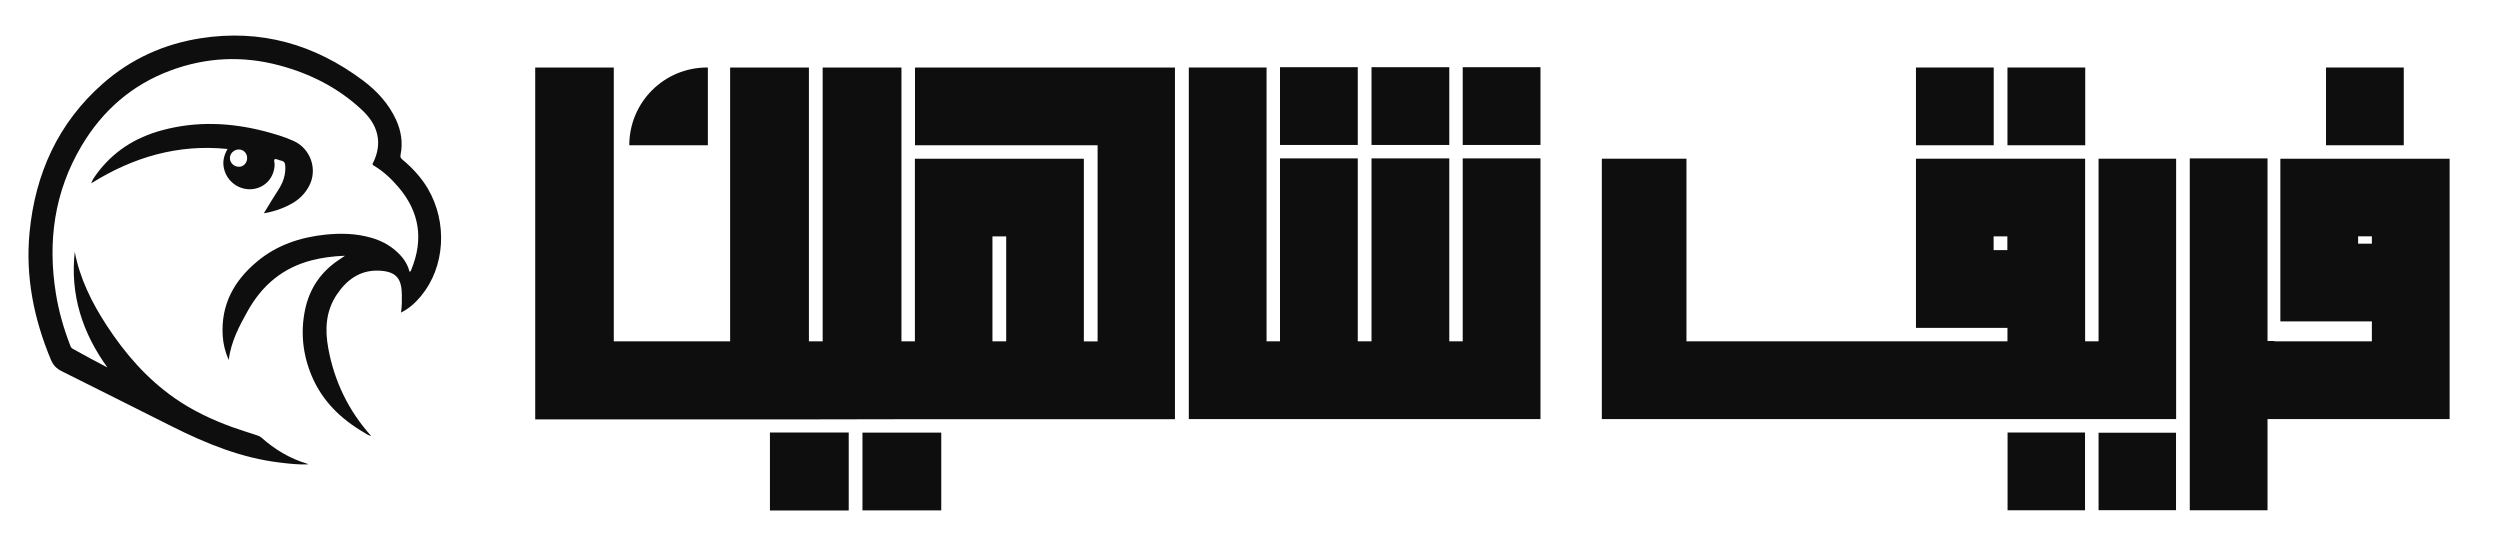 <svg viewBox="0 0 243.69 52.79" xmlns="http://www.w3.org/2000/svg" data-name="Layer 1" id="Layer_1">
  <defs>
    <style>
      .cls-1 {
        fill: #0e0e0e;
        stroke-width: 0px;
      }
    </style>
  </defs>
  <g>
    <path d="M69,6.58h-.08c-4.19,0-7.58,3.39-7.58,7.58h7.66v-7.58Z" class="cls-1"></path>
    <path d="M114.55,6.58h-25.36v7.58h17.8v19.12h-1.34V15.47h-16.47v17.8h-1.31V6.58h-7.68v26.69h-1.34V6.58h-7.68v26.69h-11.34V6.58h-7.66v34.3h26.68l11.15-.02h24.53V6.58ZM98.08,33.27h-1.34v-10.23h1.34v10.23Z" class="cls-1"></path>
  </g>
  <g>
    <rect height="7.58" width="7.58" y="6.55" x="133.69" class="cls-1"></rect>
    <rect height="7.58" width="7.58" y="6.55" x="124.77" class="cls-1"></rect>
    <rect height="7.58" width="7.58" y="6.55" x="142.58" class="cls-1"></rect>
    <polygon points="142.58 33.27 141.27 33.27 141.27 15.44 133.69 15.44 133.69 33.27 132.35 33.27 132.35 15.44 124.77 15.44 124.77 33.27 123.46 33.27 123.46 6.58 115.88 6.58 115.88 40.85 122.36 40.85 122.36 40.85 150.16 40.85 150.16 15.44 142.58 15.44 142.58 33.27" class="cls-1"></polygon>
  </g>
  <g>
    <rect height="7.58" width="7.58" y="6.58" x="186.76" class="cls-1"></rect>
    <rect height="7.58" width="7.58" y="6.58" x="195.68" class="cls-1"></rect>
    <rect height="7.58" width="7.55" y="42.16" x="195.69" class="cls-1"></rect>
    <rect height="7.55" width="7.55" y="42.18" x="204.56" class="cls-1"></rect>
    <path d="M204.56,15.47v17.8h-1.31V15.47h-16.49v16.49h8.92v1.31h-31.29V15.47h-8.25v25.38h55.98V15.47h-7.55ZM195.67,24.38h-1.34v-1.34h1.34v1.34Z" class="cls-1"></path>
  </g>
  <g>
    <rect height="7.58" width="7.58" y="6.58" x="226.73" class="cls-1"></rect>
    <path d="M238.78,15.47h-16.5v15.86h8.92v1.94h-7.73s-1.77,0-1.77,0v-.03h-.67V15.44h-7.58v34.3h7.58v-8.89h17.75V15.47ZM231.2,23.75h-1.34v-.71h1.34v.71Z" class="cls-1"></path>
  </g>
  <rect height="7.58" width="7.68" y="42.17" x="84.07" class="cls-1"></rect>
  <rect height="7.6" width="7.68" y="42.16" x="75.05" class="cls-1"></rect>
  <path d="M7.28,24.51c.5,2.65,1.68,5.01,3.13,7.23,1.79,2.74,3.91,5.18,6.62,7.07,1.73,1.21,3.63,2.1,5.6,2.82.81.29,1.63.54,2.45.81.15.05.29.12.41.22,1.3,1.16,2.77,2.04,4.45,2.54.02,0,.03.03.09.07-.94.03-1.84-.07-2.74-.18-3.73-.44-7.14-1.83-10.46-3.49-3.61-1.8-7.21-3.63-10.82-5.42-.51-.25-.83-.59-1.05-1.12-1.66-3.97-2.49-8.1-2.08-12.39.55-5.74,2.79-10.71,7.19-14.56,2.72-2.38,5.91-3.82,9.48-4.38,5.87-.92,11.12.59,15.84,4.12,1.36,1.02,2.5,2.26,3.22,3.83.5,1.1.68,2.25.43,3.44-.04.22.05.31.18.43.97.81,1.83,1.73,2.48,2.83,1.95,3.31,1.68,7.64-.64,10.45-.54.66-1.16,1.23-1.97,1.64.09-.61.09-1.19.08-1.77-.03-1.41-.41-2.29-2.36-2.32-1.75-.03-3.02.91-3.97,2.32-1.09,1.62-1.18,3.41-.84,5.25.59,3.22,1.96,6.07,4.18,8.55-.29-.06-.5-.22-.71-.35-2.26-1.32-4.06-3.07-5.09-5.52-.87-2.08-1.1-4.25-.64-6.45.43-2.05,1.54-3.69,3.31-4.86.17-.11.33-.23.58-.39-1.16.04-2.2.18-3.23.44-2.81.72-4.83,2.41-6.24,4.92-.83,1.48-1.63,2.98-1.87,4.8-.35-.82-.53-1.57-.58-2.35-.19-3.01,1.08-5.35,3.33-7.23,1.93-1.62,4.22-2.38,6.69-2.64,1.51-.15,3-.12,4.47.31.87.25,1.67.65,2.36,1.25.65.56,1.15,1.21,1.36,2.06.15-.03.15-.16.19-.25,1.18-2.89.79-5.56-1.23-7.95-.7-.83-1.5-1.59-2.45-2.15-.19-.11-.1-.2-.04-.32.42-.87.59-1.77.38-2.72-.23-1-.83-1.78-1.56-2.45-2.28-2.11-4.97-3.47-7.96-4.27-3.6-.97-7.16-.8-10.65.5-3.75,1.4-6.61,3.9-8.65,7.34-2.66,4.48-3.32,9.32-2.5,14.41.28,1.73.76,3.4,1.39,5.03.05.14.11.26.25.34,1.11.61,2.23,1.23,3.38,1.82-2.45-3.39-3.65-7.11-3.18-11.3" class="cls-1"></path>
  <path d="M25.72,20.79c.5-.82.94-1.57,1.42-2.3.46-.7.71-1.45.67-2.29-.01-.32-.11-.49-.44-.55-.2-.03-.44-.2-.58-.13-.14.07-.01.35-.02.53-.04,1.23-.87,2.19-2.06,2.37-1.21.18-2.39-.54-2.8-1.72-.26-.75-.15-1.45.27-2.18-4.84-.49-9.19.79-13.29,3.35.12-.34.29-.59.46-.82,1.62-2.25,3.81-3.65,6.47-4.36,3.34-.9,6.67-.75,9.99.11.95.25,1.89.53,2.79.93,1.69.74,2.4,2.82,1.51,4.44-.38.7-.92,1.24-1.61,1.64-.84.48-1.73.8-2.78.98M23.27,16.26c.48,0,.83-.39.82-.88-.01-.46-.36-.81-.81-.81-.47,0-.87.38-.87.84,0,.46.4.85.86.84" class="cls-1"></path>
</svg>